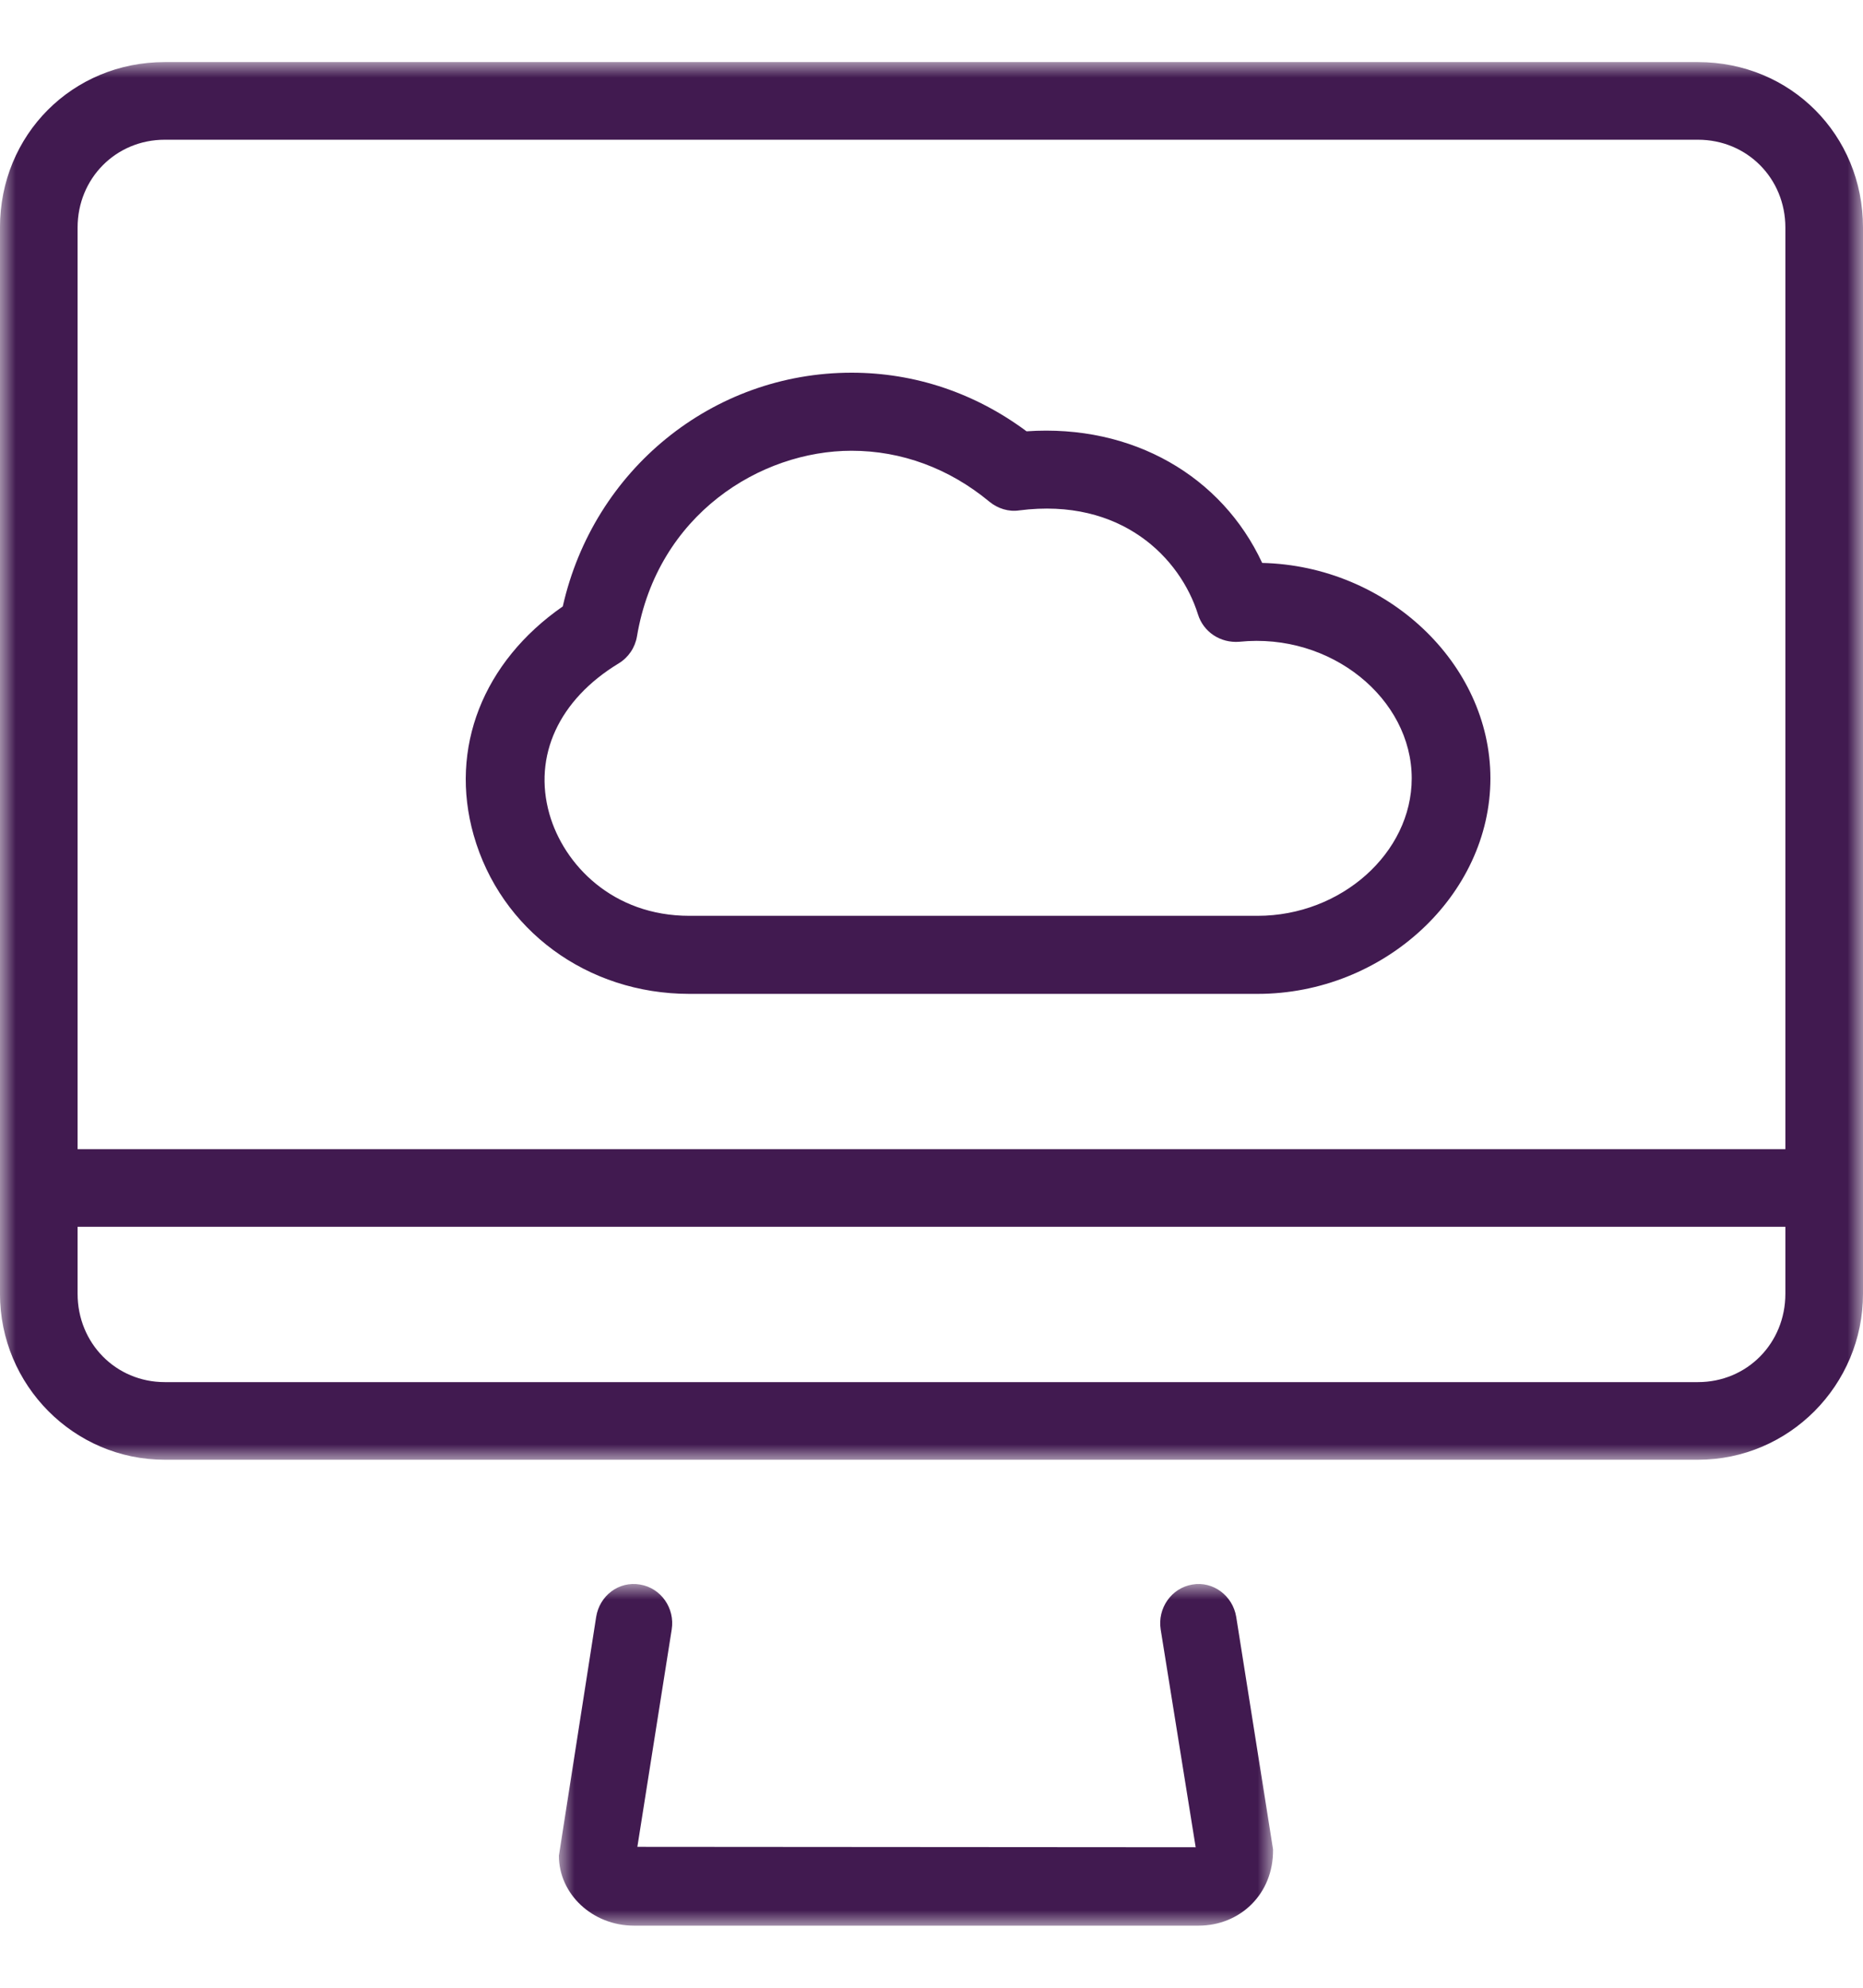 <?xml version="1.0" encoding="UTF-8"?> <svg xmlns="http://www.w3.org/2000/svg" xmlns:xlink="http://www.w3.org/1999/xlink" width="60px" height="64px" viewBox="0 0 60 64" version="1.1"><title>icon_ux</title><defs><polygon id="path-1" points="0 0 23 0 23 11 0 11"></polygon><polygon id="path-3" points="0 0 60 0 60 45 0 45"></polygon></defs><g id="icon_ux" stroke="none" stroke-width="1" fill="none" fill-rule="evenodd"><g id="ThreeSixty-User-Experience-Icon" transform="translate(-0, 2)"><g id="Group-3" transform="translate(18, 49)"><mask id="mask-2" fill="white"><use xlink:href="#path-1"></use></mask><g id="Clip-2"></g><path d="M20.399,0.018 C19.729,0.129 19.273,0.778 19.381,1.465 L20.508,8.476 L2.527,8.463 L3.633,1.465 C3.742,0.778 3.286,0.129 2.615,0.018 C1.928,-0.101 1.309,0.377 1.2,1.061 L0,8.748 C0,9.988 1.085,11.001 2.418,11.001 L20.599,11.001 C21.933,11.001 23.017,9.988 23,8.546 L21.814,1.061 C21.703,0.377 21.067,-0.101 20.399,0.018" id="Fill-1" fill="#411A50" mask="url(#mask-2)"></path></g><g id="Group-6"><mask id="mask-4" fill="white"><use xlink:href="#path-3"></use></mask><g id="Clip-5"></g><path d="M54.685,42.5 L5.306,42.5 C3.734,42.5 2.499,41.25 2.499,39.655 L2.499,37.5 L57.5,37.5 L57.5,39.655 C57.5,41.25 56.265,42.5 54.685,42.5 M5.306,2.499 L54.685,2.499 C56.265,2.499 57.5,3.742 57.5,5.327 L57.5,35 L2.499,35 L2.499,5.327 C2.499,3.742 3.734,2.499 5.306,2.499 M54.685,-0.001 L5.306,-0.001 C2.331,-0.001 -0.001,2.339 -0.001,5.327 L-0.001,39.655 C-0.001,42.602 2.381,45 5.306,45 L54.685,45 C57.615,45 60,42.602 60,39.655 L60,5.327 C60,2.339 57.665,-0.001 54.685,-0.001" id="Fill-4" fill="#411A50" mask="url(#mask-4)"></path></g><path d="M19.926,19.359 C20.24,19.168 20.453,18.851 20.514,18.492 C21.173,14.569 24.489,12.513 27.426,12.513 C29.035,12.513 30.57,13.081 31.863,14.152 C32.134,14.375 32.488,14.486 32.828,14.433 C36.124,14.011 38.017,15.974 38.582,17.781 C38.759,18.351 39.307,18.711 39.915,18.663 C42.869,18.359 45.466,20.5 45.466,23.061 C45.466,25.461 43.193,27.487 40.503,27.487 L22.201,27.487 C19.731,27.487 18.158,25.838 17.694,24.207 C17.164,22.34 17.998,20.528 19.926,19.359 M22.201,30 L40.503,30 C44.567,30 48,26.823 48,23.061 C48,19.354 44.653,16.215 40.65,16.125 C39.355,13.338 36.482,11.651 33.061,11.887 C31.399,10.651 29.461,10 27.426,10 C22.941,10 19.115,13.131 18.125,17.525 C15.555,19.311 14.461,22.088 15.254,24.886 C16.123,27.947 18.915,30 22.201,30" id="Fill-7" fill="#411A50"></path></g></g></svg> 